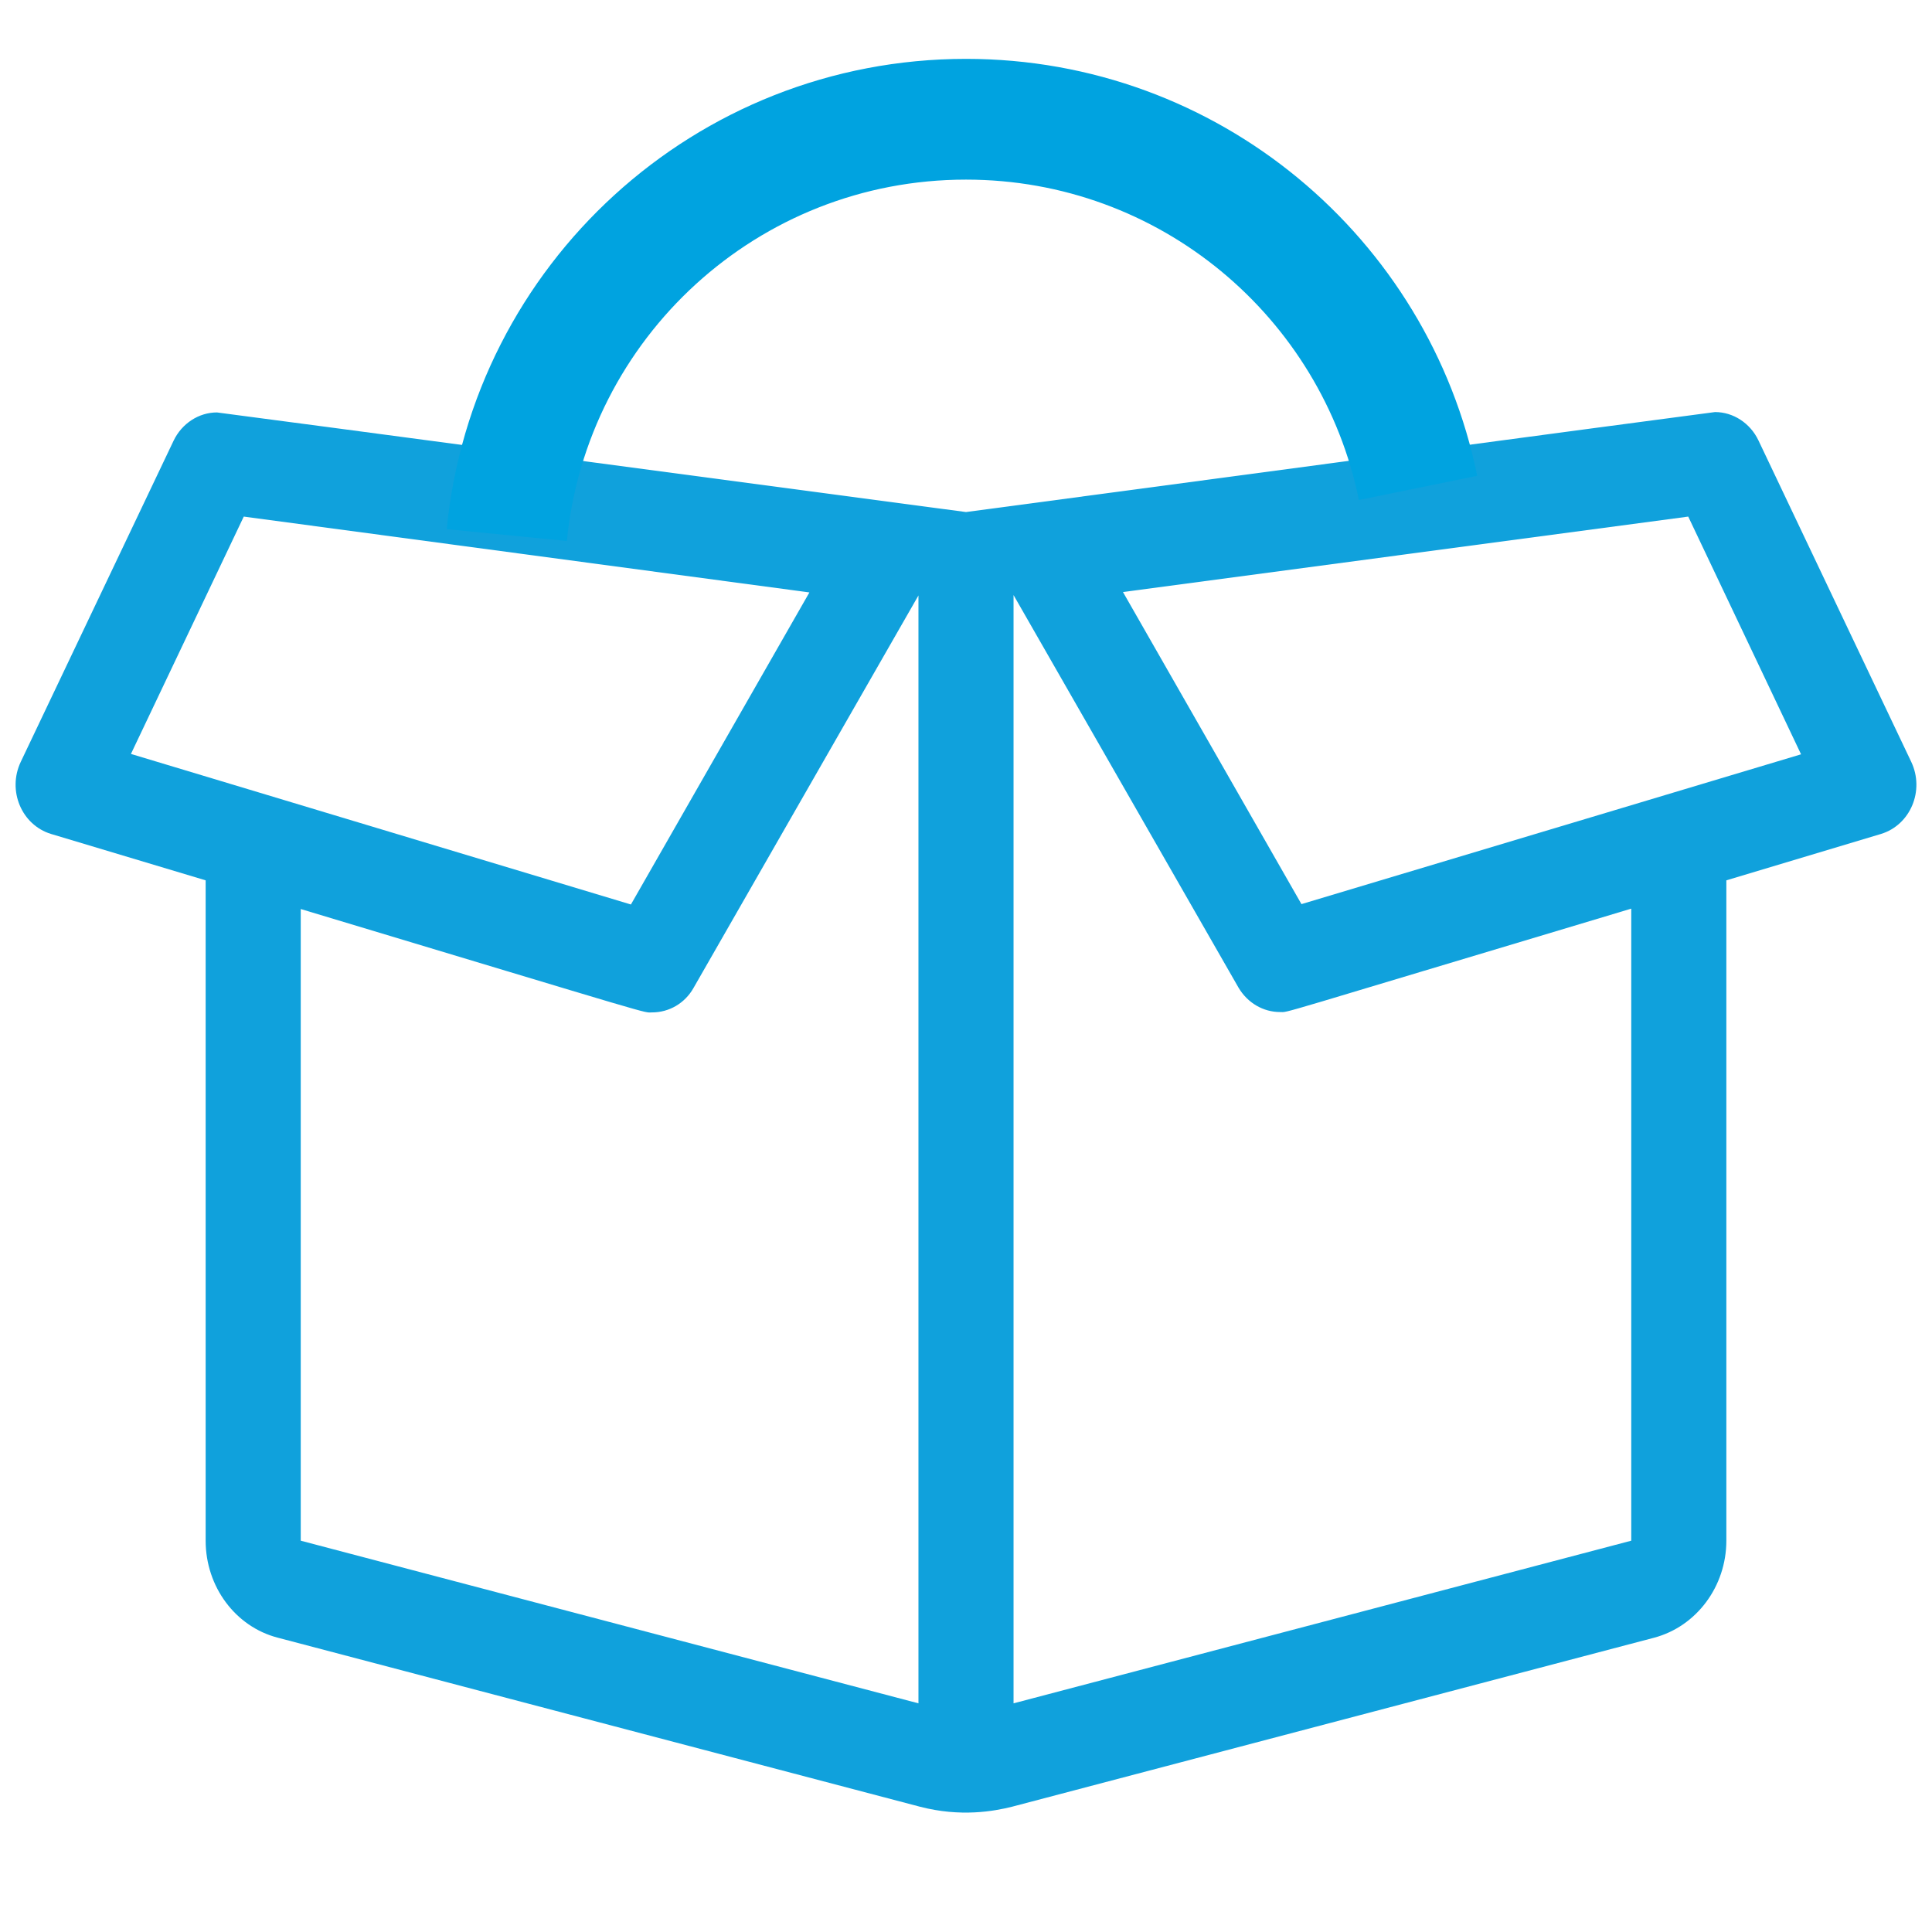 <?xml version="1.0" encoding="utf-8"?>
<!-- Generator: Adobe Illustrator 28.0.0, SVG Export Plug-In . SVG Version: 6.00 Build 0)  -->
<svg version="1.1" id="Layer_1" xmlns="http://www.w3.org/2000/svg" xmlns:xlink="http://www.w3.org/1999/xlink" x="0px" y="0px"
	 viewBox="0 0 512 512" style="enable-background:new 0 0 512 512;" xml:space="preserve">
<style type="text/css">
	.st0{fill:#10A1DC;}
	.st1{fill:none;stroke:#00A3E0;stroke-width:32;stroke-miterlimit:10;}
</style>
<g>
	<path class="st0" d="M506.5,201.9L466,116.7c-2.2-4.6-6.7-7.5-11.5-7.5c-0.5,0-198.5,26.5-198.5,26.5S58,109.3,57.5,109.3
		c-4.8,0-9.3,2.9-11.5,7.5L5.5,201.9c-3.6,7.6,0.2,16.7,8,19.1l41,12.3v175c0,12.2,7.9,22.8,19.1,25.7l170.2,44.8
		c10.8,2.8,19.6,1.2,24.4,0L438.4,434c11.2-3,19.1-13.6,19.1-25.7v-175l41-12.3C506.3,218.6,510.1,209.5,506.5,201.9z M64.6,136.9
		L214.5,157l-47.3,82.7L34.7,199.8L64.6,136.9L64.6,136.9z M79.7,240.9c97,29.2,90.5,27.4,93.1,27.4c4.5,0,8.7-2.4,11-6.5l59.6-104
		v293.6L79.7,408.3V240.9z M432.3,408.3l-163.7,43.1V157.7l59.6,104c2.4,4.1,6.6,6.5,11,6.5c2.6,0-4.1,1.7,93.1-27.4V408.3z
		 M344.9,239.6l-47.3-82.7l149.8-20l29.9,63L344.9,239.6z"/>
	<path class="st1" d="M134.3,141.8C140.4,79.9,192.5,31.6,256,31.6c59.1,0,108.4,41.9,119.8,97.7"/>
</g>
</svg>
